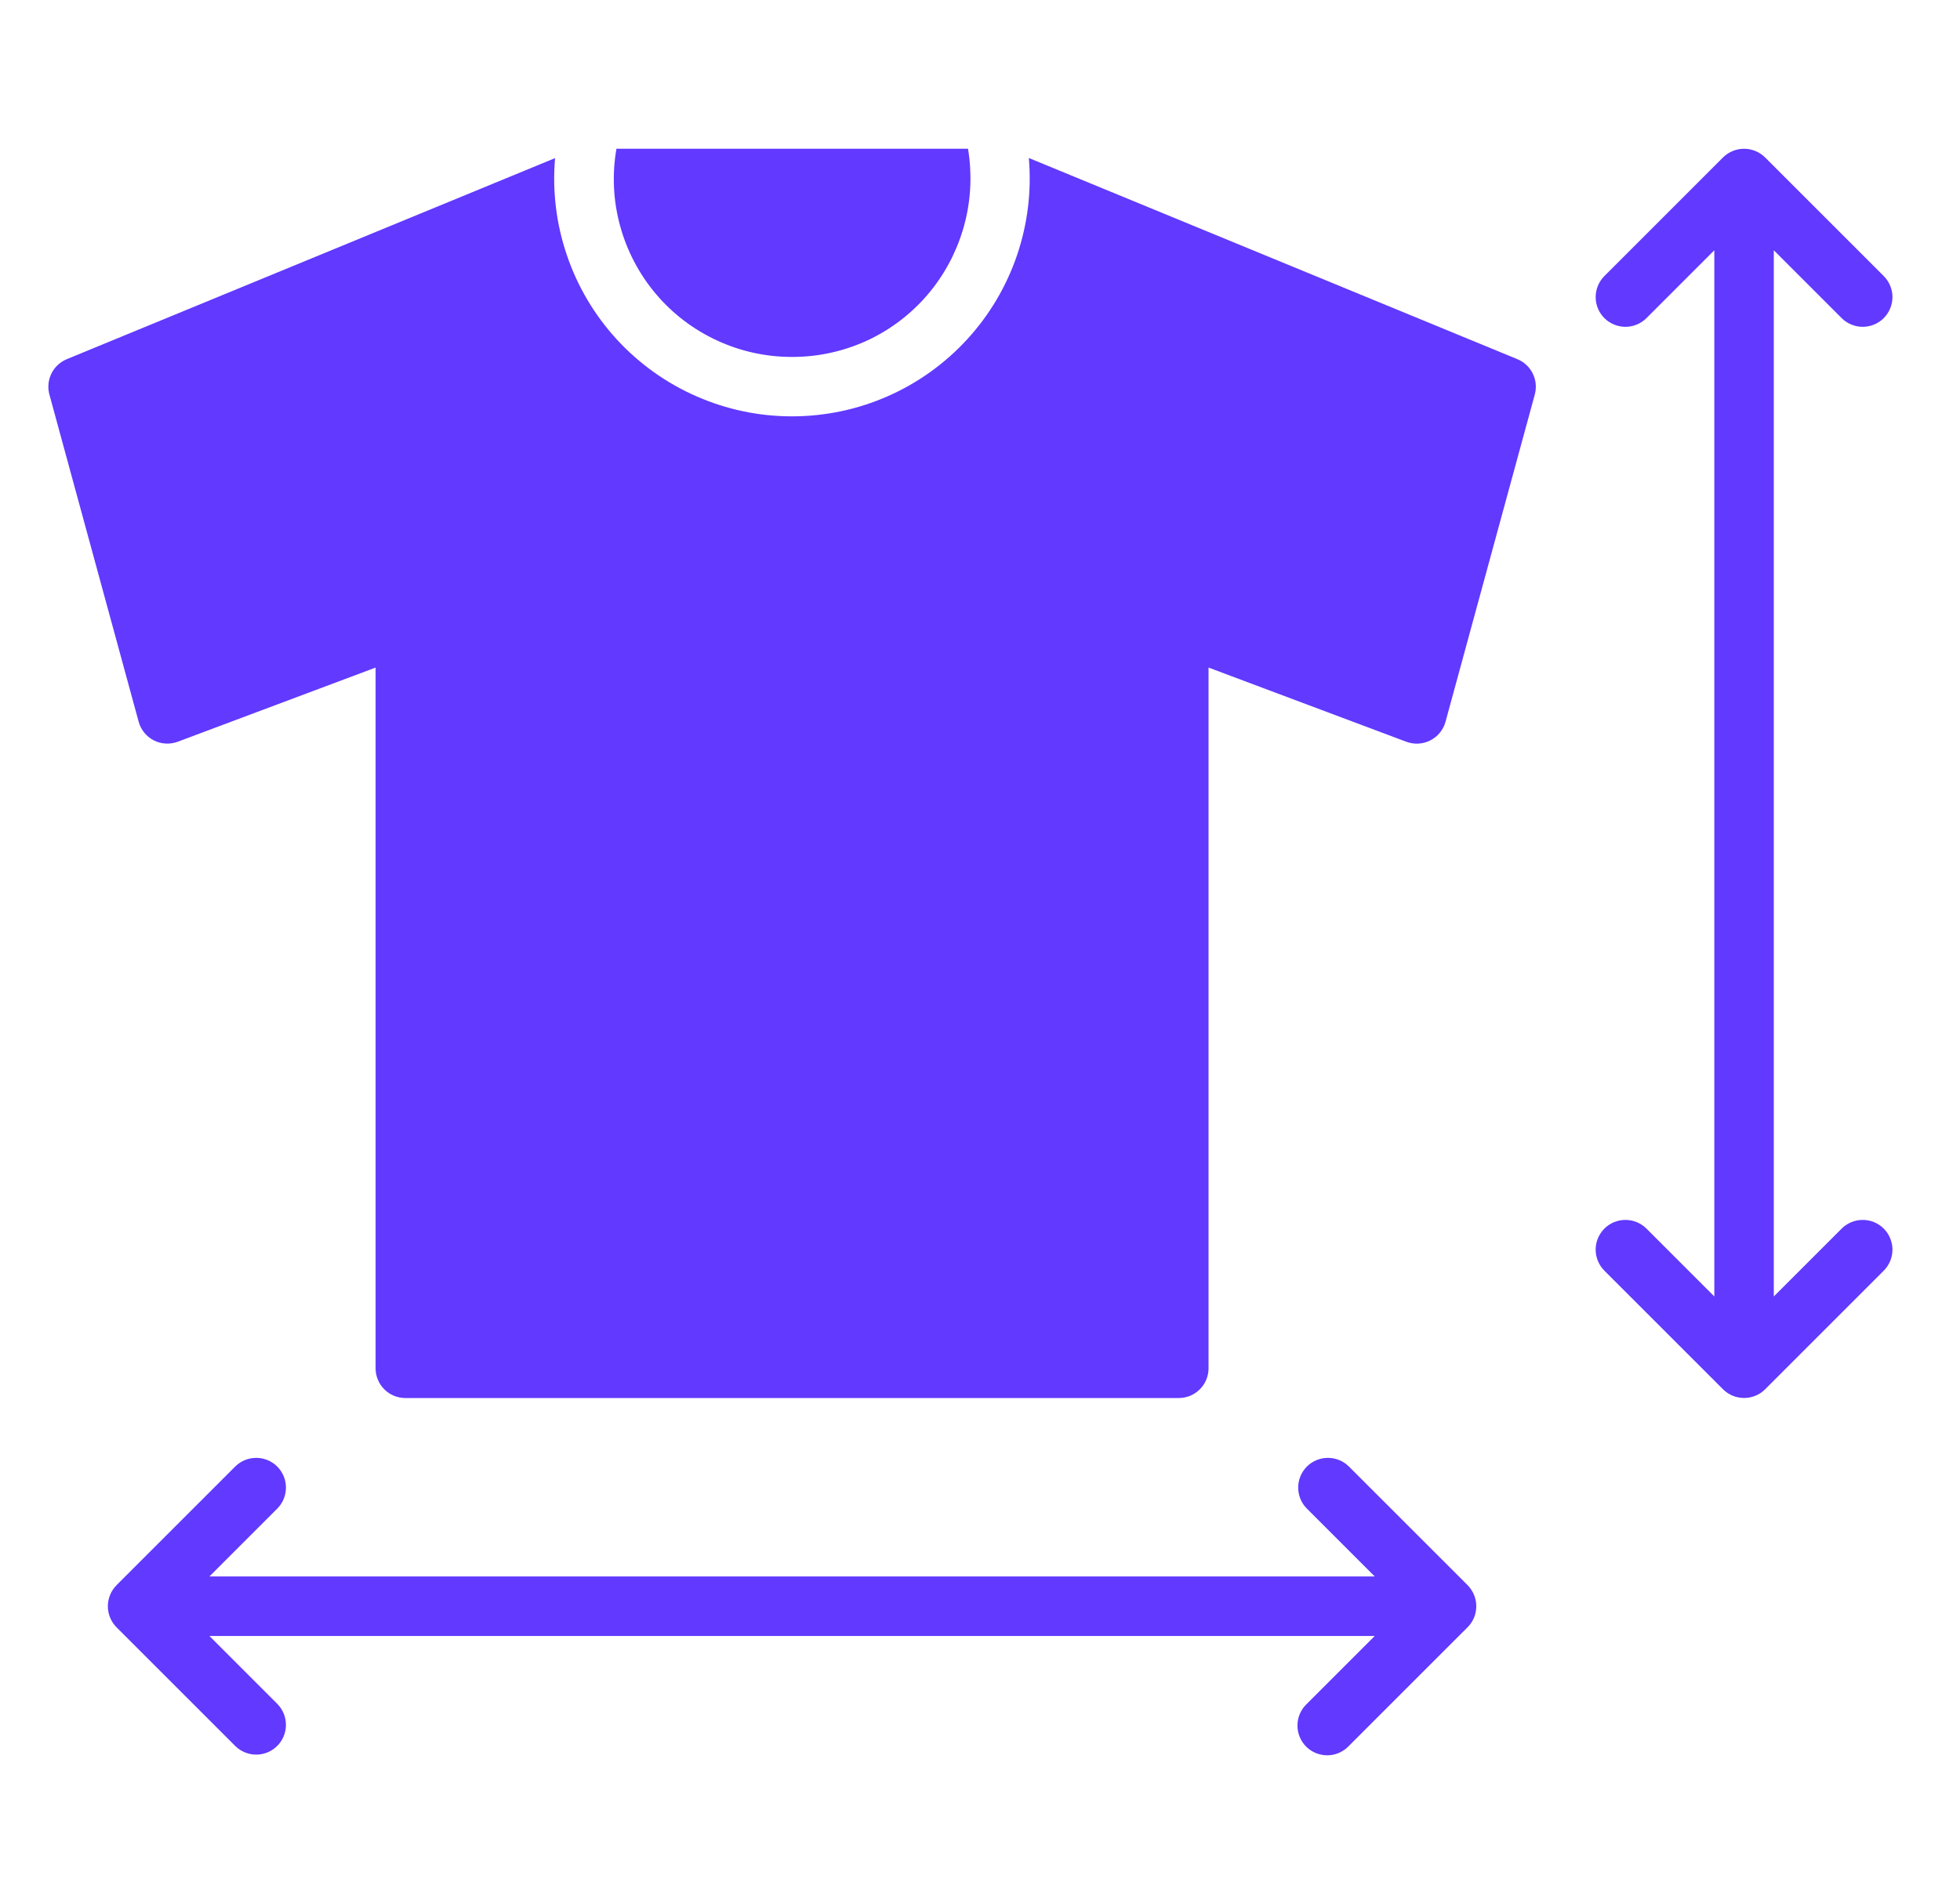 <svg width="35" height="34" viewBox="0 0 35 34" fill="none" xmlns="http://www.w3.org/2000/svg">
<g clip-path="url(#clip0_3265_2054)">
<path d="M32.893 21.937L31.675 23.155V4.47L32.893 5.688C32.994 5.785 33.128 5.838 33.267 5.837C33.406 5.836 33.54 5.78 33.638 5.682C33.737 5.583 33.792 5.45 33.794 5.311C33.795 5.171 33.741 5.037 33.645 4.937L31.52 2.812C31.42 2.713 31.285 2.657 31.144 2.657C31.003 2.657 30.868 2.713 30.768 2.812L28.643 4.937C28.547 5.037 28.493 5.171 28.494 5.311C28.495 5.45 28.551 5.583 28.65 5.682C28.748 5.78 28.882 5.836 29.021 5.837C29.16 5.838 29.294 5.785 29.395 5.688L30.613 4.47V23.155L29.395 21.937C29.294 21.84 29.16 21.787 29.021 21.788C28.882 21.789 28.748 21.845 28.65 21.943C28.551 22.042 28.495 22.175 28.494 22.314C28.493 22.454 28.547 22.588 28.643 22.688L30.768 24.813C30.868 24.913 31.003 24.968 31.144 24.968C31.285 24.968 31.42 24.913 31.52 24.813L33.645 22.688C33.741 22.588 33.795 22.454 33.794 22.314C33.792 22.175 33.737 22.042 33.638 21.943C33.54 21.845 33.406 21.789 33.267 21.788C33.128 21.787 32.994 21.84 32.893 21.937ZM26.322 28.485C26.295 28.42 26.256 28.361 26.207 28.311L24.082 26.187C23.982 26.09 23.848 26.037 23.708 26.038C23.569 26.039 23.436 26.095 23.337 26.193C23.239 26.292 23.183 26.425 23.182 26.564C23.181 26.704 23.234 26.838 23.331 26.938L24.549 28.156H3.739L4.957 26.938C5.054 26.838 5.107 26.704 5.106 26.564C5.105 26.425 5.049 26.292 4.951 26.193C4.852 26.095 4.719 26.039 4.58 26.038C4.44 26.037 4.306 26.09 4.206 26.187L2.081 28.312C1.982 28.412 1.926 28.547 1.926 28.688C1.926 28.829 1.982 28.964 2.081 29.064L4.206 31.189C4.306 31.285 4.44 31.339 4.58 31.338C4.719 31.337 4.852 31.281 4.951 31.182C5.049 31.084 5.105 30.95 5.106 30.811C5.107 30.672 5.054 30.538 4.957 30.437L3.739 29.219H24.549L23.331 30.437C23.28 30.486 23.24 30.544 23.212 30.609C23.184 30.674 23.169 30.744 23.169 30.814C23.168 30.885 23.182 30.955 23.208 31.02C23.235 31.085 23.274 31.145 23.324 31.195C23.374 31.245 23.433 31.284 23.499 31.311C23.564 31.337 23.634 31.351 23.705 31.35C23.775 31.35 23.845 31.335 23.91 31.307C23.974 31.279 24.033 31.239 24.082 31.188L26.207 29.063C26.281 28.989 26.332 28.894 26.352 28.791C26.372 28.688 26.362 28.582 26.322 28.485ZM14.144 6.375C14.631 6.376 15.112 6.265 15.55 6.051C15.987 5.836 16.369 5.523 16.666 5.137C16.934 4.788 17.127 4.388 17.234 3.961C17.341 3.534 17.358 3.09 17.286 2.656H11.008C10.928 3.113 10.95 3.582 11.072 4.029C11.193 4.476 11.411 4.892 11.709 5.246C12.008 5.601 12.381 5.885 12.802 6.08C13.222 6.275 13.68 6.376 14.144 6.375Z" fill="#6139FF"/>
<path d="M27.096 6.415L18.372 2.822C18.423 3.408 18.351 3.999 18.162 4.556C17.973 5.113 17.67 5.625 17.272 6.059C16.875 6.493 16.391 6.84 15.852 7.077C15.314 7.314 14.732 7.436 14.143 7.436C13.555 7.437 12.972 7.314 12.434 7.077C11.895 6.841 11.411 6.494 11.013 6.061C10.615 5.627 10.312 5.115 10.123 4.558C9.933 4.001 9.861 3.41 9.912 2.824L1.192 6.415C1.073 6.465 0.975 6.556 0.918 6.672C0.861 6.788 0.848 6.921 0.882 7.046L2.476 12.89C2.495 12.961 2.529 13.027 2.576 13.085C2.622 13.142 2.68 13.189 2.746 13.223C2.812 13.257 2.884 13.276 2.958 13.28C3.032 13.284 3.106 13.273 3.175 13.247L6.707 11.923V24.438C6.707 24.578 6.762 24.713 6.862 24.813C6.962 24.913 7.097 24.969 7.238 24.969H21.05C21.191 24.969 21.326 24.913 21.426 24.813C21.526 24.713 21.581 24.578 21.581 24.438V11.923L25.113 13.248C25.183 13.274 25.256 13.285 25.33 13.281C25.404 13.277 25.476 13.257 25.542 13.223C25.608 13.19 25.666 13.143 25.713 13.085C25.759 13.028 25.794 12.961 25.813 12.89L27.407 7.046C27.441 6.921 27.428 6.788 27.371 6.672C27.314 6.556 27.216 6.464 27.096 6.415Z" fill="#6139FF"/>
</g>
<defs>
<clipPath id="clip0_3265_2054">
<rect width="34" height="34" fill="white" transform="translate(0.332)"/>
</clipPath>
</defs>
</svg>
